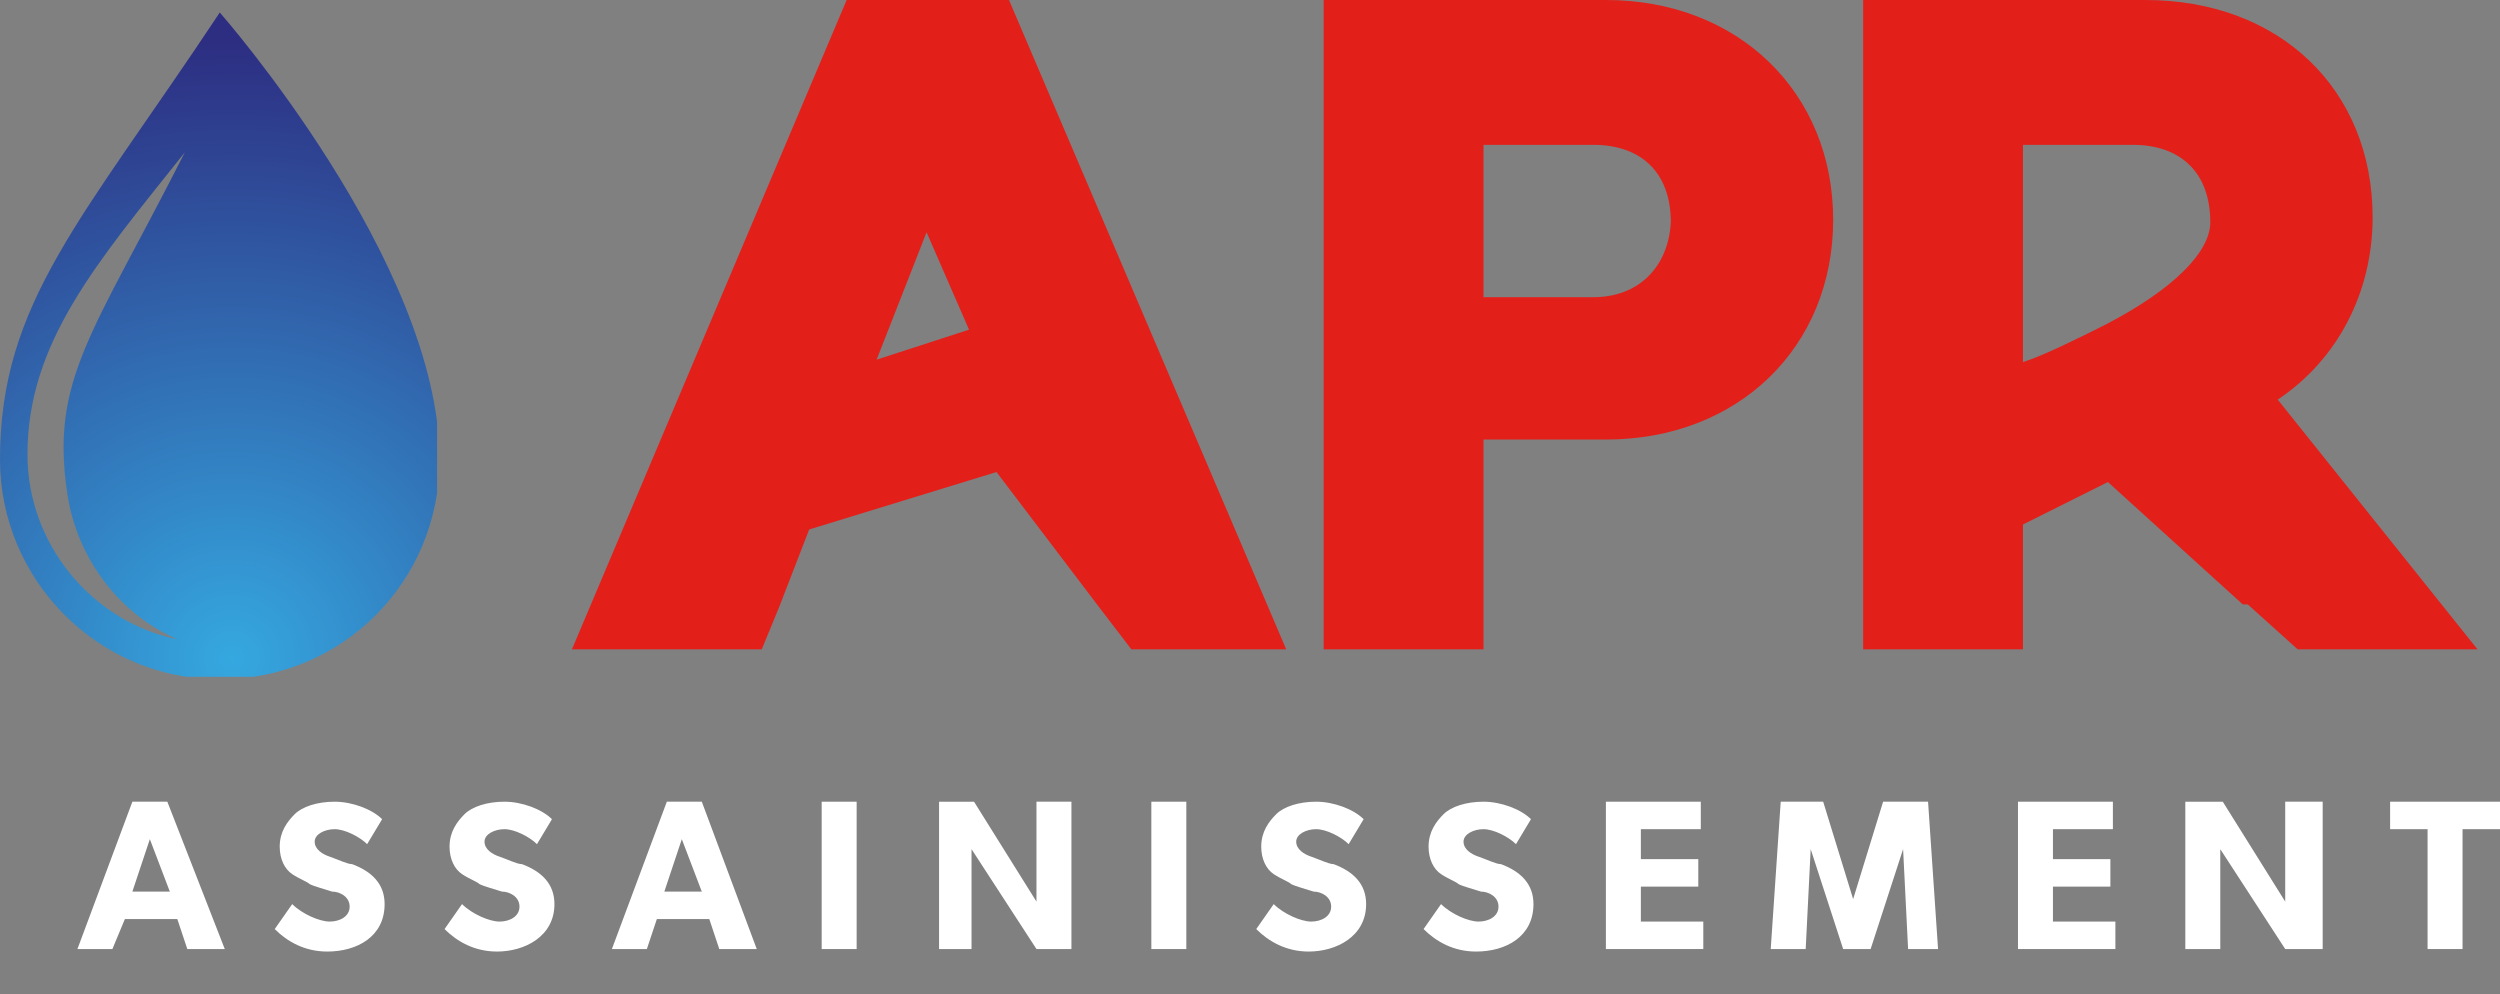 <svg enable-background="new 0 0 100.1 39.8" viewBox="0 0 100.1 39.8" xmlns="http://www.w3.org/2000/svg" xmlns:xlink="http://www.w3.org/1999/xlink"><rect x="0" y="0" width="100.1" height="39.8" fill="#808080" stroke="none"/><clipPath id="a"><path d="m1.1 18.2c0-4.5 2.8-7.7 6.3-12.1-3.7 7.3-5.4 9.1-4.7 13.7.4 2.6 2.1 4.8 4.4 5.8-3.4-.7-6-3.8-6-7.4m-1.1.2c0 4.8 3.9 8.8 8.8 8.8s8.8-3.9 8.8-8.8c0-7.9-8.8-17.9-8.8-17.9-5.5 8.3-8.8 11.6-8.8 17.9"/></clipPath><radialGradient id="b" cx="-243.221" cy="-220.548" gradientTransform="matrix(-51.92 0 0 51.92 -12618.66 11477.41)" gradientUnits="userSpaceOnUse" r=".48"><stop offset="0" stop-color="#35a8e0"/><stop offset="1" stop-color="#2d2e82"/></radialGradient><g fill="#fff"><path d="m7.5 38-.4-1.2h-2.1l-.5 1.2h-1.4l2.2-5.9h1.4l2.3 5.9zm-1.5-4.4-.7 2.1h1.5z"/><path d="m13.1 38.1c-.9 0-1.6-.4-2.1-.9l.7-1c.4.4 1.1.7 1.5.7s.8-.2.8-.6-.4-.6-.7-.6c-.3-.1-.7-.2-.9-.3-.1-.1-.4-.2-.7-.4s-.5-.6-.5-1.1c0-.6.3-1 .6-1.3s.9-.5 1.6-.5 1.5.3 1.9.7l-.6 1c-.3-.3-.9-.6-1.3-.6s-.8.2-.8.5.3.5.6.6.7.3.9.3c.8.3 1.3.8 1.3 1.6 0 1.3-1.1 1.9-2.3 1.9z"/><path d="m19.9 38.1c-.9 0-1.6-.4-2.1-.9l.7-1c.4.4 1.1.7 1.5.7s.8-.2.8-.6-.4-.6-.7-.6c-.3-.1-.7-.2-.9-.3-.1-.1-.4-.2-.7-.4s-.5-.6-.5-1.1c0-.6.3-1 .6-1.3s.9-.5 1.6-.5 1.5.3 1.9.7l-.6 1c-.3-.3-.9-.6-1.3-.6s-.8.2-.8.5.3.5.6.6.7.3.9.3c.8.3 1.3.8 1.3 1.6 0 1.3-1.2 1.9-2.3 1.9z"/><path d="m28.8 38-.4-1.2h-2.1l-.4 1.2h-1.4l2.2-5.9h1.4l2.2 5.9zm-1.5-4.4-.7 2.1h1.5z"/><g enable-background="new"><path d="m32.9 38v-5.9h1.4v5.9z"/><path d="m41.5 38-2.6-4v1.3 2.7h-1.3v-5.9h1.4l2.5 4s0-.7 0-1.3v-2.7h1.4v5.9z"/></g><path d="m46.1 38v-5.9h1.4v5.9z"/><path d="m52.4 38.1c-.9 0-1.6-.4-2.1-.9l.7-1c.4.4 1.1.7 1.5.7s.8-.2.8-.6-.4-.6-.7-.6c-.3-.1-.7-.2-.9-.3-.1-.1-.4-.2-.7-.4s-.5-.6-.5-1.1c0-.6.3-1 .6-1.3s.9-.5 1.6-.5 1.5.3 1.9.7l-.6 1c-.3-.3-.9-.6-1.3-.6s-.8.2-.8.5.3.5.6.6.7.3.9.3c.8.3 1.3.8 1.3 1.6 0 1.3-1.2 1.9-2.3 1.9z"/><path d="m59.1 38.1c-.9 0-1.6-.4-2.1-.9l.7-1c.4.4 1.1.7 1.5.7s.8-.2.8-.6-.4-.6-.7-.6c-.3-.1-.7-.2-.9-.3-.1-.1-.4-.2-.7-.4s-.5-.6-.5-1.1c0-.6.3-1 .6-1.3s.9-.5 1.6-.5 1.5.3 1.9.7l-.6 1c-.3-.3-.9-.6-1.3-.6s-.8.2-.8.5.3.5.6.6.7.3.9.3c.8.3 1.3.8 1.3 1.6 0 1.3-1.1 1.9-2.3 1.9z"/><g enable-background="new"><path d="m64.3 38v-5.9h3.8v1.1h-2.4v1.2h2.3v1.1h-2.3v1.4h2.5v1.1z"/><path d="m76.4 38-.2-4-1.3 4h-1.1l-1.3-4-.2 4h-1.4l.4-5.9h1.7l1.2 3.9 1.2-3.9h1.8l.4 5.9z"/><path d="m80.8 38v-5.9h3.8v1.1h-2.4v1.2h2.3v1.1h-2.3v1.4h2.5v1.1z"/></g><path d="m91.5 38-2.6-4v1.3 2.7h-1.4v-5.9h1.5l2.5 4s0-.7 0-1.3v-2.7h1.5v5.9z"/><path d="m98.6 33.2v4.8h-1.4v-4.8h-1.5v-1.1h4.4v1.1z"/></g><g fill="#e31f1a"><path d="m35.1 14.4 2-5.1 1.7 3.9zm16.4 11.6-11.1-26h-6.5l-11 26h7.6l.7-1.7 1.2-3.1 7.5-2.3 4.1 5.4 1.3 1.7z"/><path d="m84.3 13c-1.2.6-2.4 1.2-3.3 1.5v-8.7h4.4c1.9 0 3.1 1.1 3.1 3.1 0 1.2-1.5 2.7-4.2 4.1m14.9 13-8-10c2.4-1.6 3.8-4.3 3.8-7.3 0-5.1-3.7-8.7-9.1-8.7h-11.3v26h6.4v-5l3.4-1.7 5.4 4.9h.2l2 1.8z"/><path d="m63.8 11.9h-4.4v-6.1h4.4c1.9 0 3.1 1.1 3.1 3.1-.1 1.8-1.3 3-3.1 3m.5-11.9h-11.3v26h6.4v-8.4h4.9c5.3 0 9.1-3.7 9.1-8.8s-3.8-8.8-9.1-8.8"/></g><g clip-path="url(#a)"><path d="m0 .5h17.5v26.6h-17.5z" fill="url(#b)"/></g></svg>